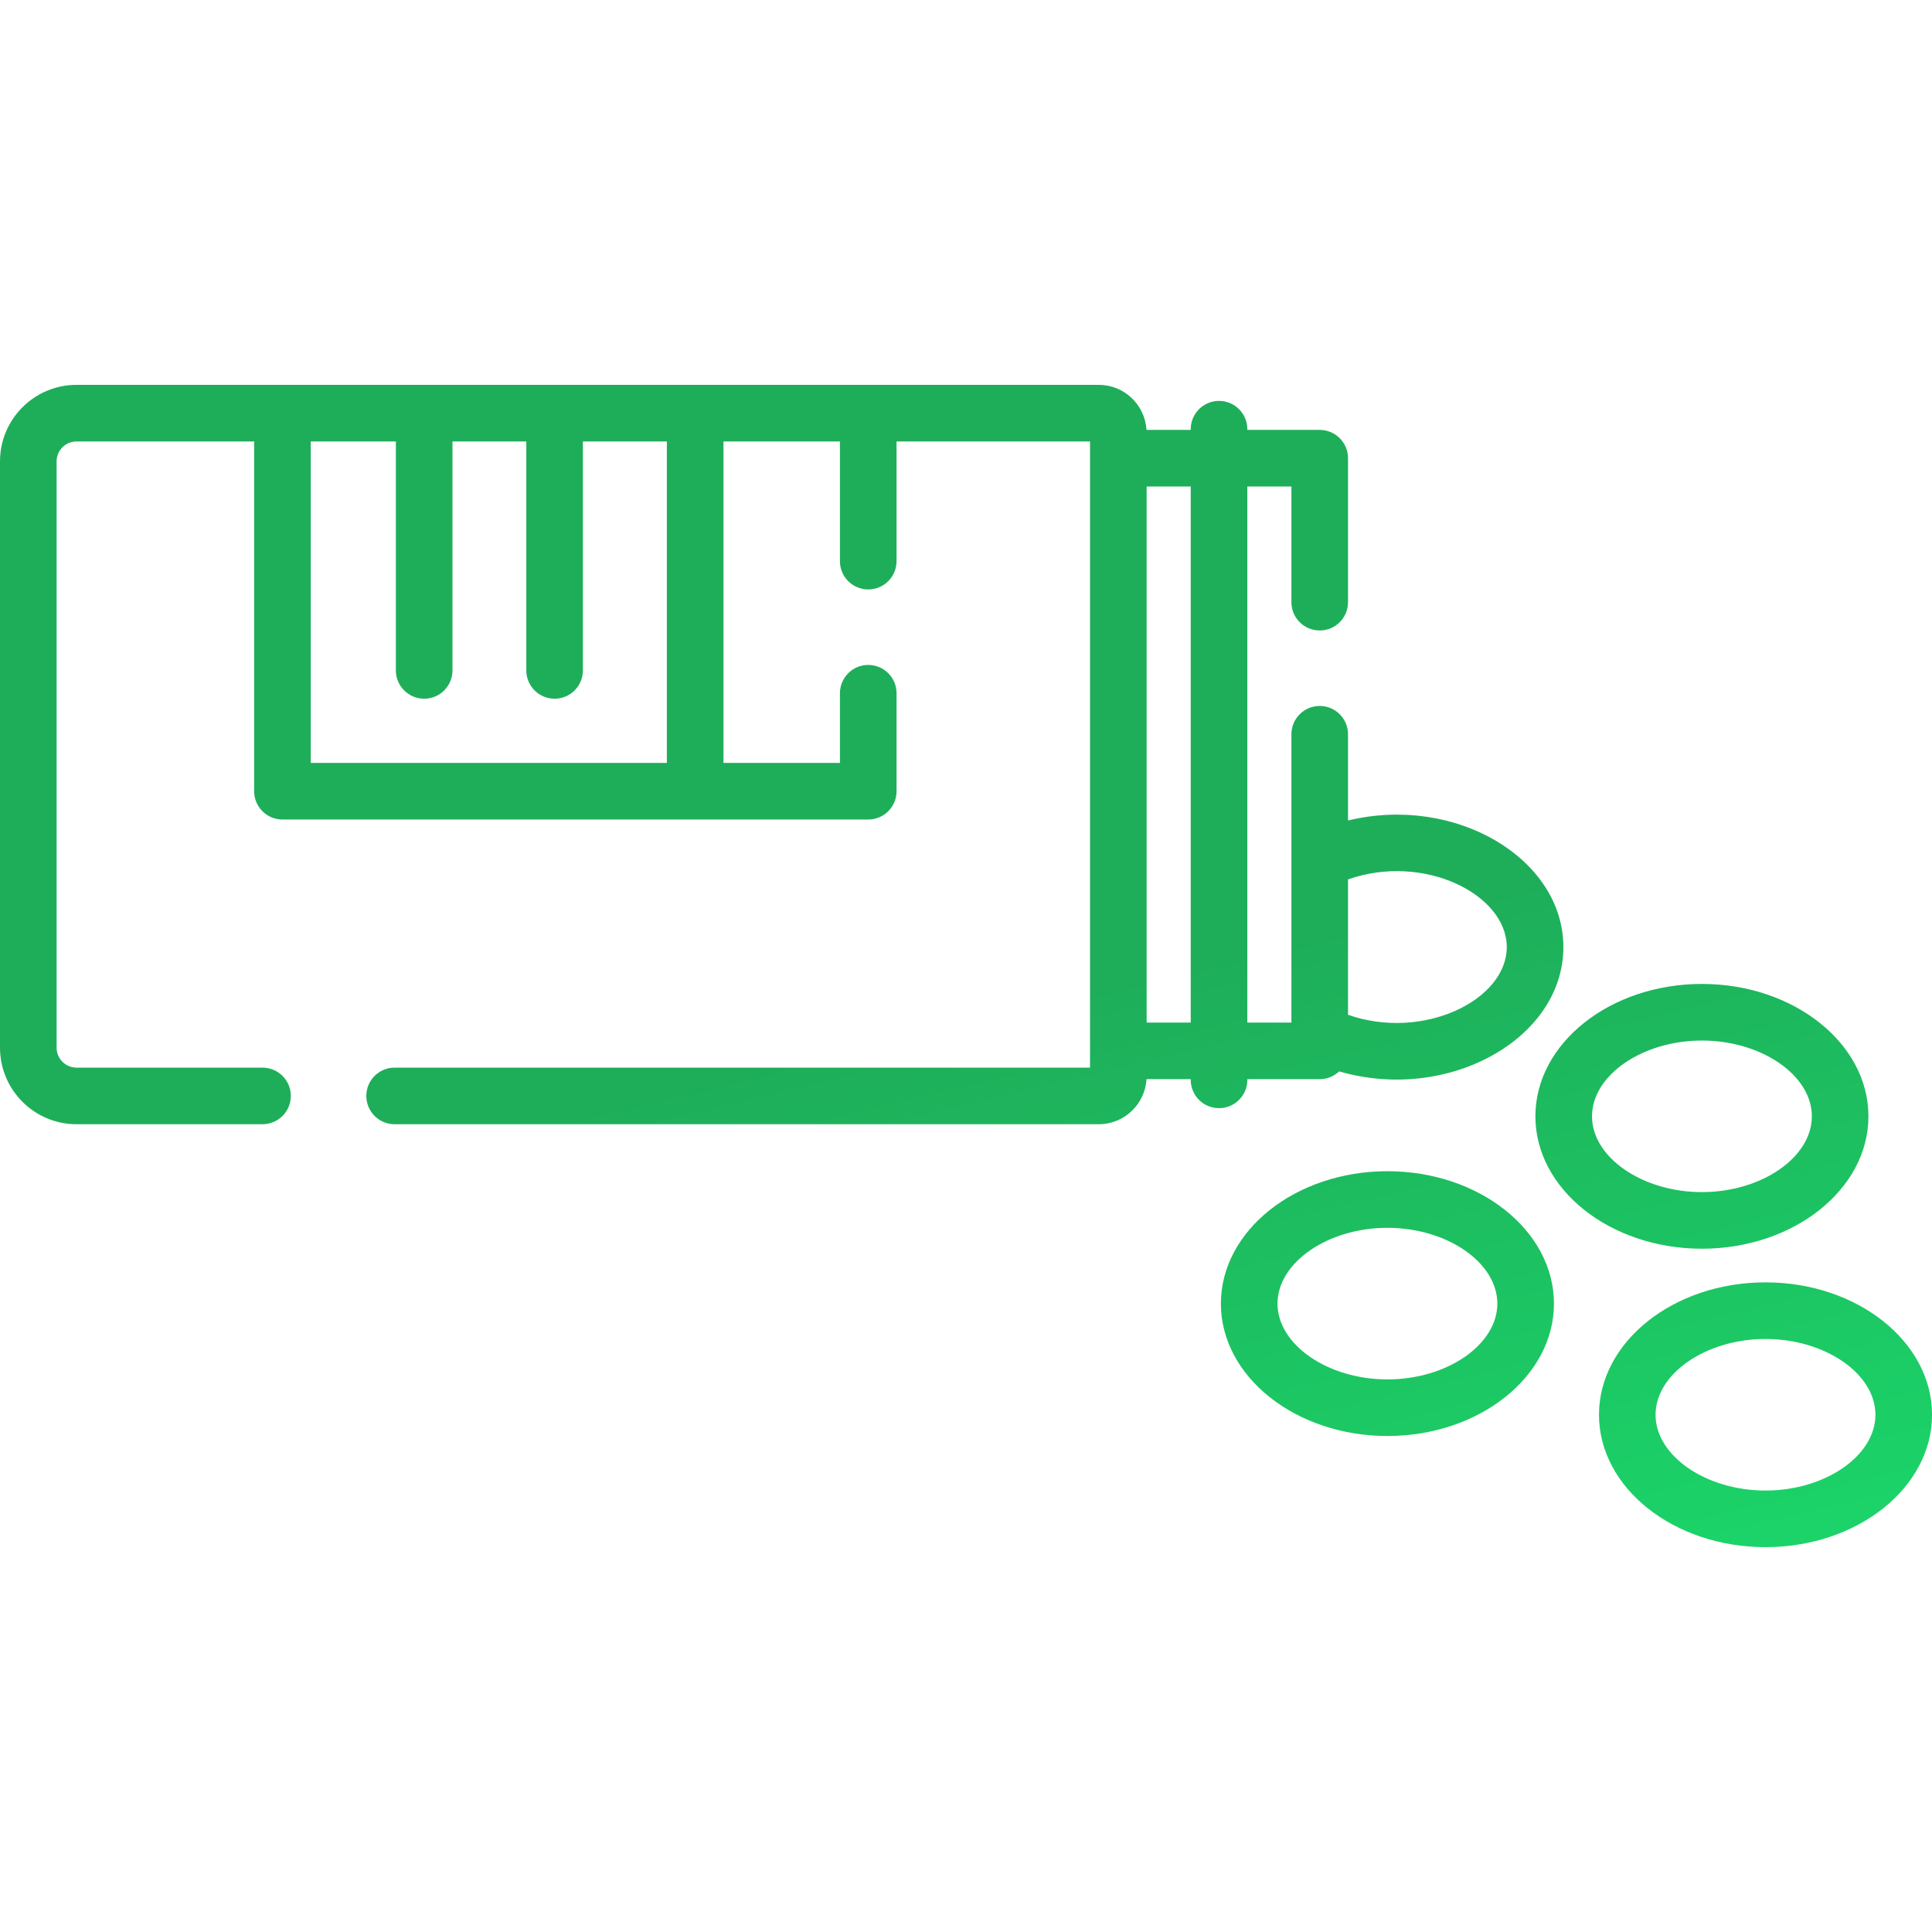 <svg width="60" height="60" viewBox="0 0 60 60" fill="none" xmlns="http://www.w3.org/2000/svg">
<g clip-path="url(#clip0)">
<path d="M38.737 33.536V33.514H40.985C41.219 33.514 41.431 33.422 41.589 33.273C44.969 34.256 48.552 32.265 48.552 29.413C48.552 26.674 45.218 24.671 41.864 25.481V22.803C41.864 22.318 41.47 21.924 40.985 21.924C40.499 21.924 40.106 22.318 40.106 22.803V31.756H38.737V15.109H40.106V18.701C40.106 19.187 40.499 19.58 40.985 19.58C41.47 19.58 41.864 19.187 41.864 18.701V14.23C41.864 13.745 41.47 13.351 40.985 13.351H38.737V13.329C38.737 12.844 38.343 12.45 37.858 12.45C37.373 12.45 36.979 12.844 36.979 13.329V13.351H35.605C35.56 12.572 34.914 11.952 34.123 11.952H2.376C1.066 11.952 0 13.018 0 14.328V32.537C0 33.848 1.066 34.914 2.376 34.914H8.153C8.638 34.914 9.032 34.52 9.032 34.035C9.032 33.549 8.638 33.156 8.153 33.156H2.376C2.035 33.156 1.758 32.878 1.758 32.537V14.328C1.758 13.987 2.035 13.71 2.376 13.71H7.893V24.572C7.893 25.058 8.287 25.451 8.772 25.451H26.964C27.45 25.451 27.843 25.058 27.843 24.572V21.529C27.843 21.044 27.45 20.65 26.964 20.65C26.479 20.65 26.085 21.044 26.085 21.529V23.693H22.468V13.71H26.085V17.427C26.085 17.913 26.479 18.306 26.964 18.306C27.45 18.306 27.843 17.913 27.843 17.427V13.71H33.852V33.156H12.254C11.769 33.156 11.376 33.55 11.376 34.035C11.376 34.52 11.769 34.914 12.254 34.914H34.123C34.914 34.914 35.56 34.293 35.605 33.514H36.979V33.536C36.979 34.022 37.372 34.415 37.858 34.415C38.343 34.415 38.737 34.022 38.737 33.536ZM46.794 29.413C46.794 31.061 44.196 32.333 41.864 31.515V27.31C44.22 26.484 46.794 27.778 46.794 29.413ZM20.71 23.693H9.651V13.71H12.294V20.82C12.294 21.306 12.688 21.699 13.173 21.699C13.658 21.699 14.052 21.306 14.052 20.82V13.71H16.345V20.82C16.345 21.306 16.738 21.699 17.224 21.699C17.709 21.699 18.102 21.306 18.102 20.82V13.71H20.71L20.71 23.693ZM35.61 31.756V15.109H36.979V31.756H35.61Z" fill="url(#paint0_linear)"/>
<path d="M58.026 34.668C58.026 32.401 55.706 30.557 52.855 30.557C50.003 30.557 47.683 32.401 47.683 34.668C47.683 36.935 50.003 38.78 52.855 38.78C55.706 38.78 58.026 36.935 58.026 34.668ZM49.441 34.668C49.441 33.393 51.005 32.315 52.855 32.315C54.705 32.315 56.269 33.393 56.269 34.668C56.269 35.944 54.705 37.022 52.855 37.022C51.005 37.022 49.441 35.944 49.441 34.668Z" fill="url(#paint1_linear)"/>
<path d="M54.829 39.825C51.977 39.825 49.658 41.669 49.658 43.937C49.658 46.204 51.977 48.048 54.829 48.048C57.681 48.048 60.001 46.204 60.001 43.937C60.001 41.669 57.681 39.825 54.829 39.825ZM54.829 46.29C52.979 46.29 51.415 45.212 51.415 43.937C51.415 42.661 52.979 41.583 54.829 41.583C56.68 41.583 58.243 42.661 58.243 43.937C58.243 45.212 56.68 46.29 54.829 46.29Z" fill="url(#paint2_linear)"/>
<path d="M43.087 36.373C40.236 36.373 37.916 38.218 37.916 40.485C37.916 42.752 40.236 44.596 43.087 44.596C45.939 44.596 48.259 42.752 48.259 40.485C48.259 38.218 45.939 36.373 43.087 36.373ZM43.087 42.839C41.237 42.839 39.674 41.761 39.674 40.485C39.674 39.209 41.237 38.131 43.087 38.131C44.938 38.131 46.501 39.209 46.501 40.485C46.501 41.761 44.938 42.839 43.087 42.839Z" fill="url(#paint3_linear)"/>
</g>
<defs>
<linearGradient id="paint0_linear" x1="15.699" y1="13.305" x2="25.606" y2="54.583" gradientUnits="userSpaceOnUse">
<stop offset="0.499" stop-color="#1EAE5A"/>
<stop offset="1" stop-color="#1BD368"/>
</linearGradient>
<linearGradient id="paint1_linear" x1="15.699" y1="13.305" x2="25.606" y2="54.583" gradientUnits="userSpaceOnUse">
<stop offset="0.499" stop-color="#1EAE5A"/>
<stop offset="1" stop-color="#1BD368"/>
</linearGradient>
<linearGradient id="paint2_linear" x1="15.699" y1="13.305" x2="25.606" y2="54.583" gradientUnits="userSpaceOnUse">
<stop offset="0.499" stop-color="#1EAE5A"/>
<stop offset="1" stop-color="#1BD368"/>
</linearGradient>
<linearGradient id="paint3_linear" x1="15.699" y1="13.305" x2="25.606" y2="54.583" gradientUnits="userSpaceOnUse">
<stop offset="0.499" stop-color="#1EAE5A"/>
<stop offset="1" stop-color="#1BD368"/>
</linearGradient>
<clipPath id="clip0">
<rect width="60" height="60" fill="white"/>
</clipPath>
</defs>
</svg>
